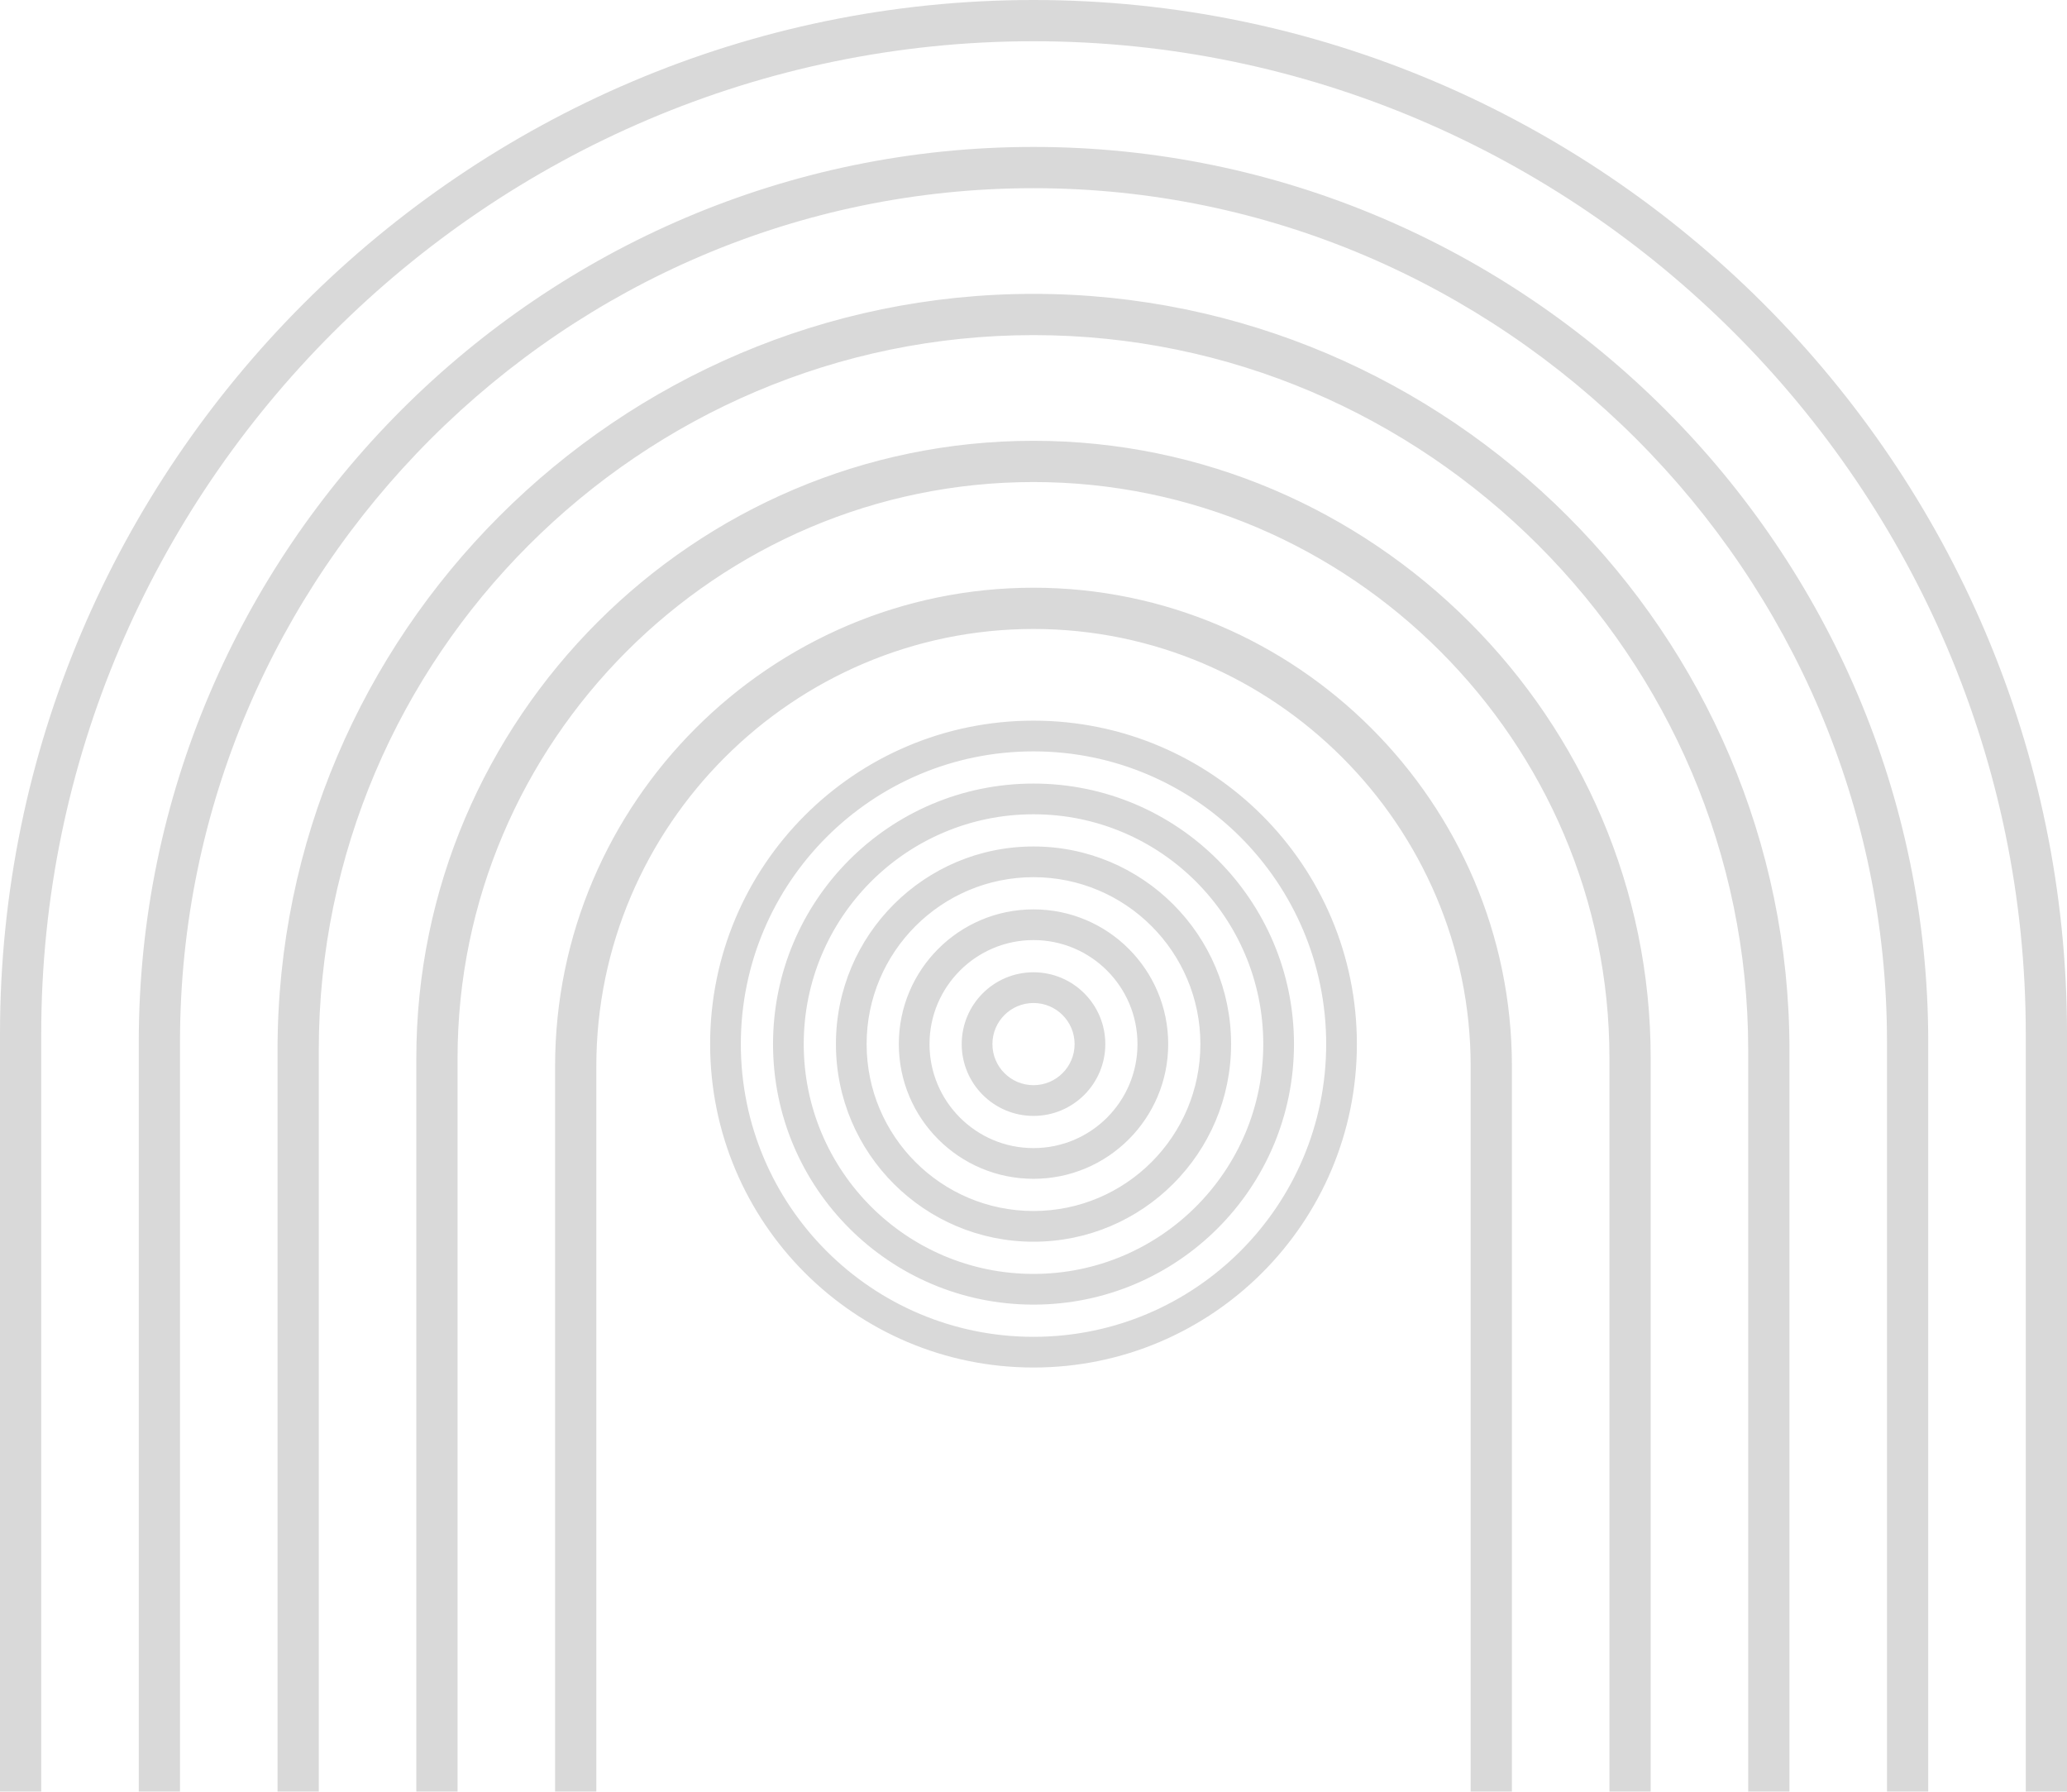 <?xml version="1.0" encoding="UTF-8" standalone="no"?><svg xmlns="http://www.w3.org/2000/svg" xmlns:xlink="http://www.w3.org/1999/xlink" clip-rule="evenodd" fill="#000000" fill-rule="evenodd" height="1181.7" image-rendering="optimizeQuality" preserveAspectRatio="xMidYMid meet" shape-rendering="geometricPrecision" text-rendering="geometricPrecision" version="1" viewBox="-0.0 -0.0 1363.6 1181.7" width="1363.6" zoomAndPan="magnify"><g id="change1_1"><path d="M681.8 0l0 0c187.51,0 357.97,76.7 481.54,200.27 123.57,123.57 200.27,294.02 200.27,481.53l0 499.88 -27.21 0 0 -499.88c0,-180 -73.65,-343.65 -192.3,-462.3 -118.65,-118.65 -282.3,-192.3 -462.3,-192.3l0 0c-180,0 -343.65,73.65 -462.3,192.3 -118.65,118.65 -192.3,282.3 -192.3,462.3l0 499.88 -27.2 0 0 -499.88c0,-187.51 76.7,-357.96 200.27,-481.53 123.57,-123.57 294.02,-200.27 481.53,-200.27zm0 475.33c58.91,0 112.24,23.88 150.85,62.49 38.6,38.6 62.48,91.94 62.48,150.84 0,58.91 -23.88,112.24 -62.48,150.85 -38.61,38.6 -91.94,62.48 -150.85,62.48 -58.9,0 -112.24,-23.88 -150.84,-62.48 -38.61,-38.61 -62.49,-91.94 -62.49,-150.85 0,-58.9 23.88,-112.24 62.49,-150.84 38.6,-38.61 91.94,-62.49 150.84,-62.49zm0 165.97c13.08,0 24.92,5.3 33.5,13.87 8.57,8.57 13.87,20.42 13.87,33.49 0,13.08 -5.3,24.92 -13.87,33.5 -8.58,8.57 -20.42,13.87 -33.5,13.87 -13.07,0 -24.92,-5.3 -33.49,-13.87 -8.57,-8.58 -13.87,-20.42 -13.87,-33.5 0,-13.07 5.3,-24.92 13.87,-33.49 8.57,-8.57 20.42,-13.87 33.49,-13.87zm19.17 28.19c-4.9,-4.9 -11.68,-7.93 -19.17,-7.93 -7.48,0 -14.26,3.03 -19.17,7.93 -4.9,4.91 -7.93,11.69 -7.93,19.17 0,7.49 3.03,14.27 7.93,19.17 4.91,4.91 11.69,7.94 19.17,7.94 7.49,0 14.27,-3.03 19.17,-7.94 4.91,-4.9 7.94,-11.68 7.94,-19.17 0,-7.48 -3.03,-14.26 -7.94,-19.17zm-19.17 -69.68c24.54,0 46.75,9.94 62.83,26.02 16.08,16.08 26.03,38.3 26.03,62.83 0,24.54 -9.95,46.75 -26.03,62.84 -16.08,16.07 -38.29,26.02 -62.83,26.02 -24.53,0 -46.75,-9.95 -62.83,-26.02 -16.08,-16.09 -26.02,-38.3 -26.02,-62.84 0,-24.53 9.94,-46.75 26.02,-62.83 16.08,-16.08 38.3,-26.02 62.83,-26.02zm48.51 40.35c-12.41,-12.42 -29.56,-20.1 -48.51,-20.1 -18.94,0 -36.09,7.68 -48.5,20.1 -12.42,12.41 -20.1,29.56 -20.1,48.5 0,18.95 7.68,36.1 20.1,48.51 12.41,12.42 29.56,20.09 48.5,20.09 18.95,0 36.1,-7.67 48.51,-20.09 12.41,-12.41 20.09,-29.56 20.09,-48.51 0,-18.94 -7.68,-36.09 -20.09,-48.5zm-48.51 -81.84c36,0 68.58,14.59 92.17,38.18 23.59,23.58 38.18,56.17 38.18,92.16 0,36 -14.59,68.58 -38.18,92.17 -23.59,23.59 -56.17,38.18 -92.17,38.18 -35.99,0 -68.58,-14.59 -92.17,-38.18 -23.58,-23.59 -38.17,-56.17 -38.17,-92.17 0,-35.99 14.59,-68.58 38.17,-92.16 23.59,-23.59 56.18,-38.18 92.17,-38.18zm77.85 52.5c-19.92,-19.92 -47.45,-32.25 -77.85,-32.25 -30.4,0 -57.92,12.33 -77.84,32.25 -19.92,19.92 -32.25,47.44 -32.25,77.84 0,30.41 12.33,57.93 32.25,77.85 19.92,19.92 47.44,32.24 77.84,32.24 30.4,0 57.93,-12.32 77.85,-32.24 19.92,-19.92 32.24,-47.44 32.24,-77.85 0,-30.4 -12.32,-57.92 -32.24,-77.84zm-77.85 -93.99c94.91,0 171.84,76.93 171.84,171.83 0,94.91 -76.93,171.84 -171.84,171.84 -94.9,0 -171.83,-76.93 -171.83,-171.84 0,-94.9 76.93,-171.83 171.83,-171.83zm151.58 171.83c0,-83.71 -67.86,-151.58 -151.58,-151.58 -83.71,0 -151.58,67.87 -151.58,151.58 0,83.72 67.87,151.59 151.58,151.59 83.72,0 151.58,-67.87 151.58,-151.59zm-15.05 -136.52c-34.94,-34.94 -83.21,-56.55 -136.53,-56.55 -53.31,0 -101.58,21.61 -136.52,56.55 -34.94,34.94 -56.55,83.21 -56.55,136.52 0,53.32 21.61,101.59 56.55,136.53 34.94,34.94 83.21,56.55 136.52,56.55 53.32,0 101.59,-21.61 136.53,-56.55 34.93,-34.94 56.55,-83.21 56.55,-136.53 0,-53.31 -21.62,-101.58 -56.55,-136.52zm-136.53 -164.49c86.81,0 165.71,35.51 222.91,92.7 57.2,57.2 92.7,136.1 92.7,222.91l0 478.42 -27.21 0 0 -478.42c0,-79.3 -32.45,-151.4 -84.73,-203.67 -52.27,-52.28 -124.37,-84.73 -203.67,-84.73 -79.29,0 -151.39,32.45 -203.67,84.73 -52.28,52.27 -84.73,124.37 -84.73,203.67l0 478.42 -27.2 0 0 -478.42c0,-86.81 35.5,-165.71 92.7,-222.91 57.19,-57.19 136.1,-92.7 222.9,-92.7zm0 -96.91c111.98,0 213.78,45.8 287.57,119.59 73.79,73.79 119.59,175.58 119.59,287.56l0 483.79 -27.21 0 0 -483.79c0,-104.47 -42.74,-199.45 -111.62,-268.33 -68.87,-68.87 -163.86,-111.62 -268.33,-111.62 -104.47,0 -199.45,42.75 -268.33,111.62 -68.87,68.88 -111.62,163.86 -111.62,268.33l0 483.79 -27.2 0 0 -483.79c0,-111.98 45.8,-213.77 119.59,-287.56 73.79,-73.79 175.58,-119.59 287.56,-119.59zm0 -96.91c137.16,0 261.84,56.1 352.22,146.48 90.39,90.38 146.49,215.06 146.49,352.22l0 489.15 -27.21 0 0 -489.15c0,-129.65 -53.05,-247.52 -138.51,-332.99 -85.46,-85.46 -203.34,-138.51 -332.99,-138.51 -129.64,0 -247.52,53.05 -332.98,138.51 -85.47,85.47 -138.52,203.34 -138.52,332.99l0 489.15 -27.2 0 0 -489.15c0,-137.16 56.1,-261.84 146.48,-352.22 90.39,-90.38 215.07,-146.48 352.22,-146.48zm0 -96.92l0 0c162.34,0 309.9,66.4 416.88,173.38 106.98,106.97 173.38,254.54 173.38,416.88l0 494.51 -27.21 0 0 -494.51c0,-154.83 -63.35,-295.59 -165.4,-397.65 -102.06,-102.05 -242.82,-165.4 -397.65,-165.4l0 0c-154.82,0 -295.58,63.34 -397.64,165.4 -102.06,102.06 -165.41,242.82 -165.41,397.65l0 494.51 -27.2 0 0 -494.51c0,-162.34 66.4,-309.91 173.37,-416.88 106.98,-106.98 254.55,-173.38 416.88,-173.38z" fill="#d9d9d9" fill-rule="nonzero"/></g></svg>